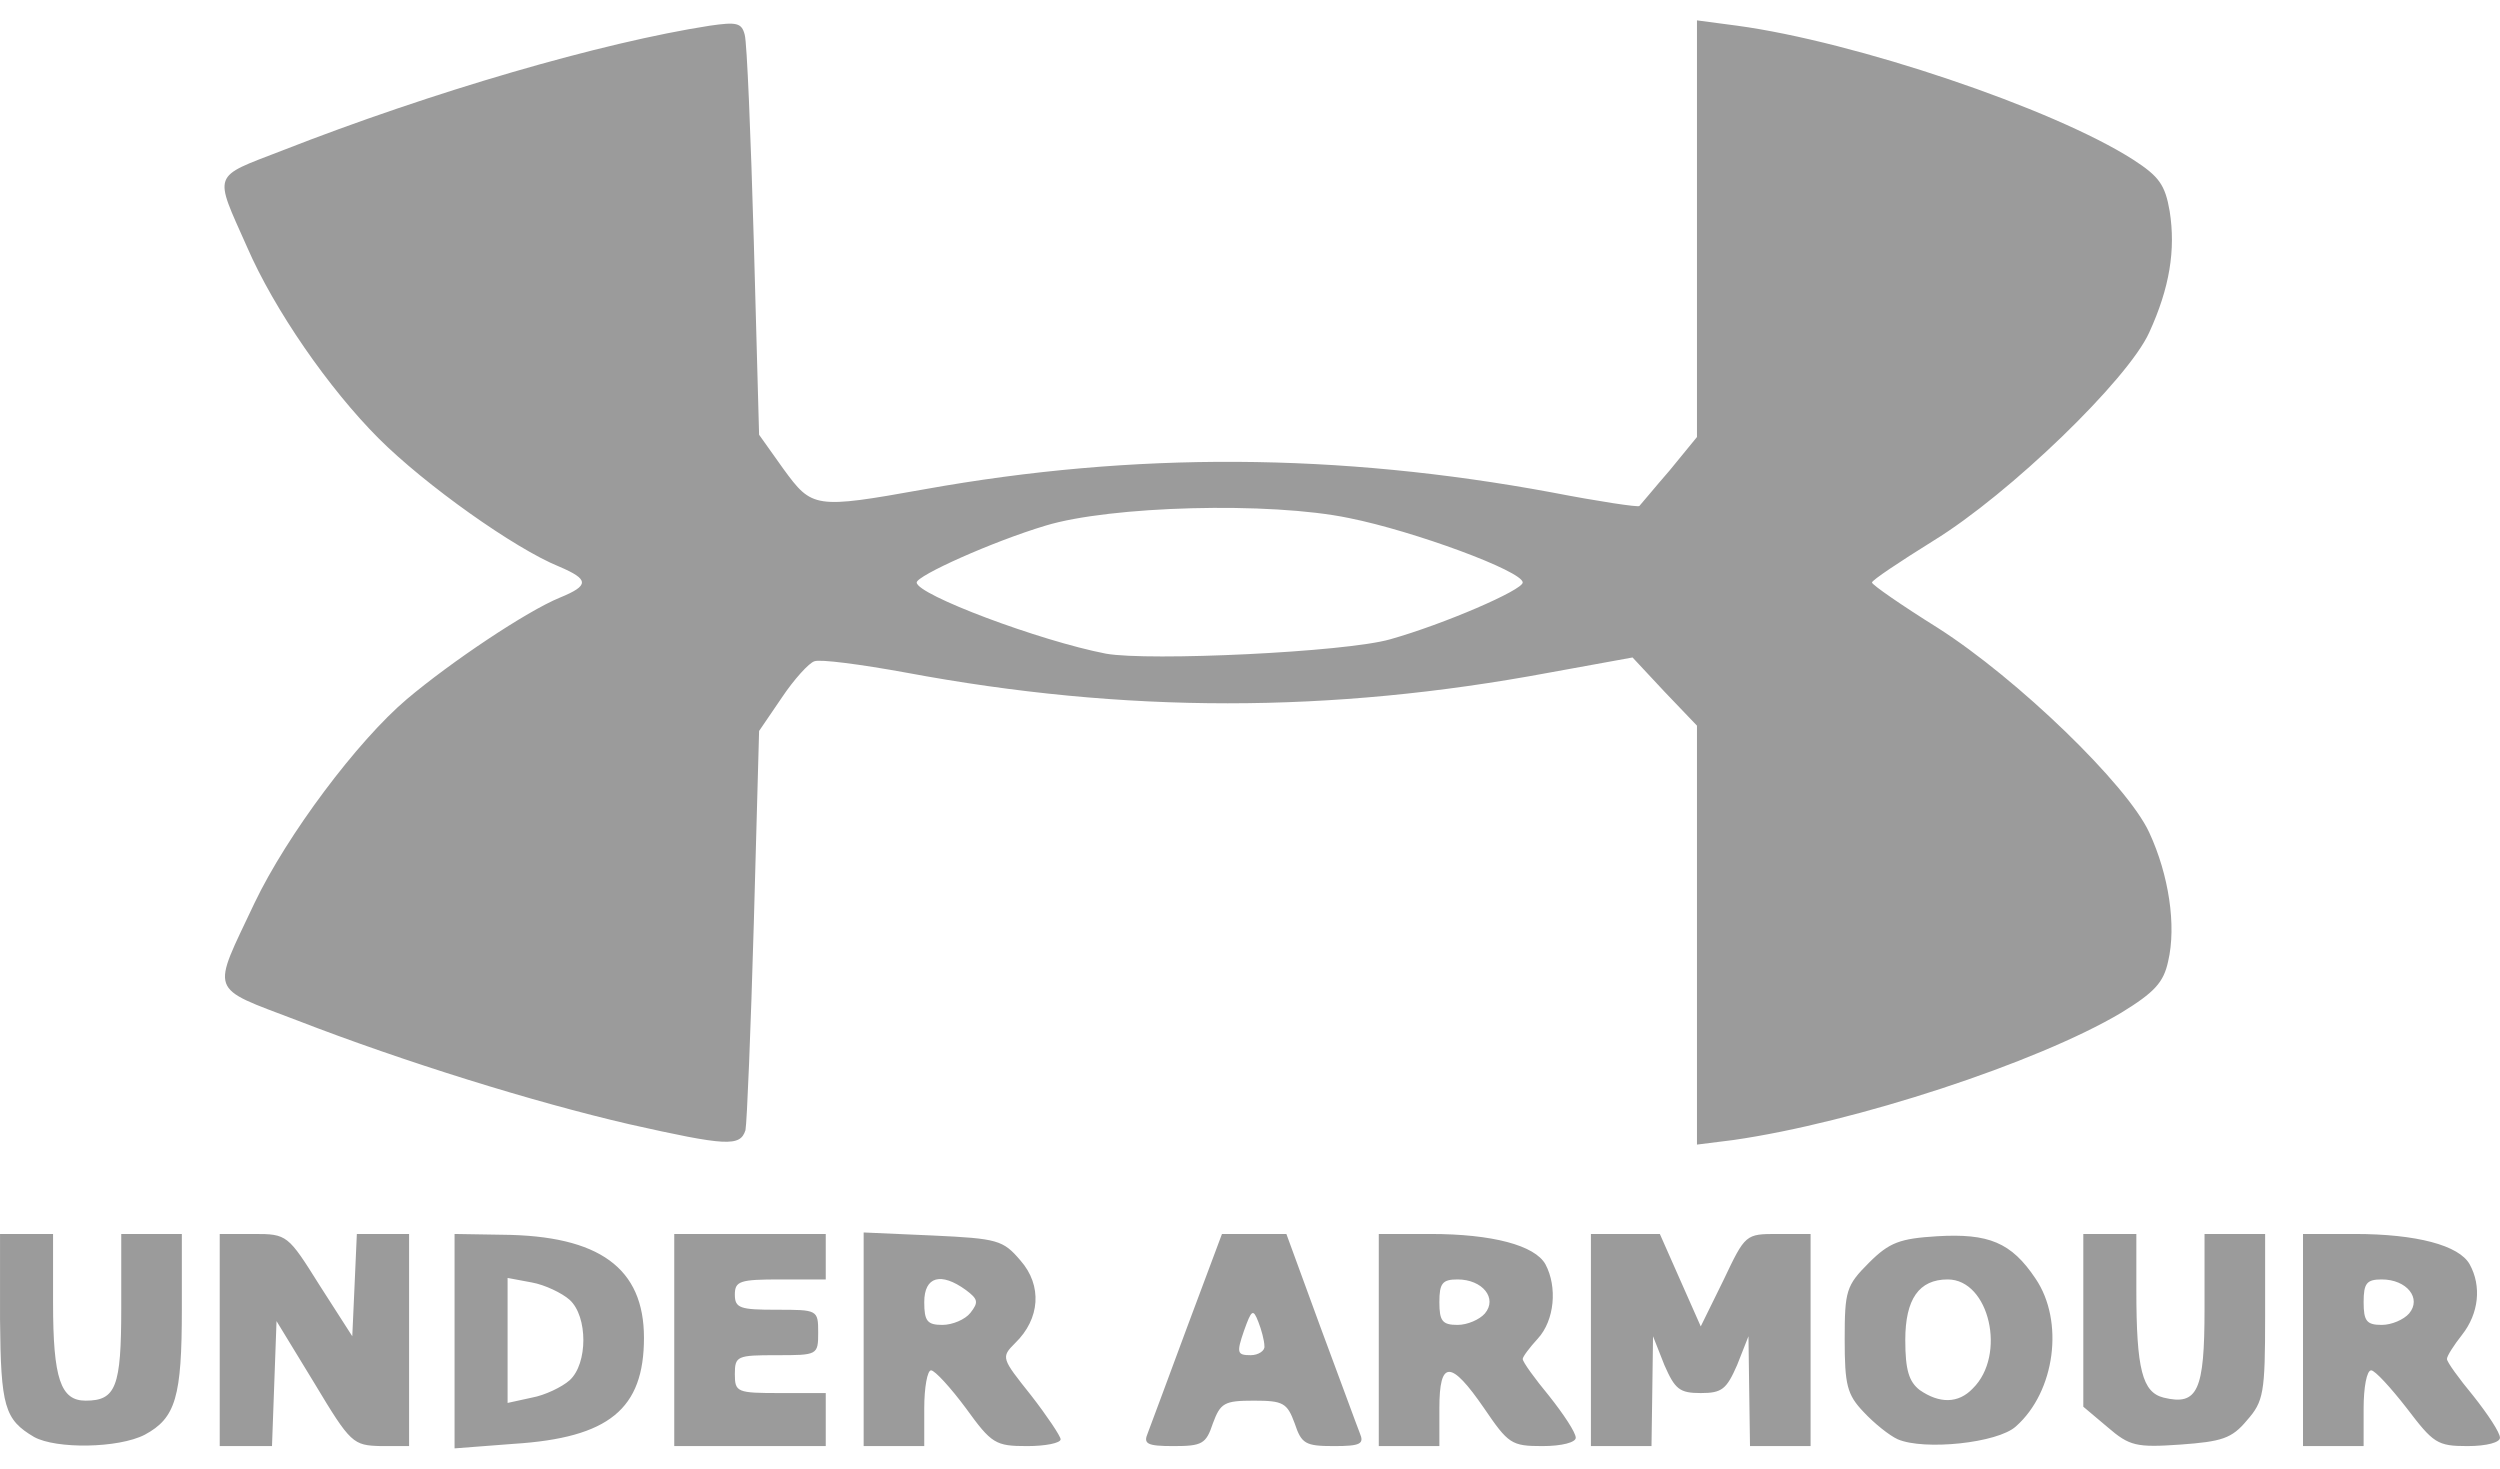 <svg width="80" height="47" viewBox="0 0 80 47" fill="none" xmlns="http://www.w3.org/2000/svg">
<g clip-path="url(#clip0_518_312)">
<path d="M1.092 45.984C0.146 45.427 0.025 45.015 0.001 42.227V39.487H1.698V41.694C1.698 44.118 1.94 44.821 2.74 44.821C3.71 44.821 3.88 44.384 3.88 41.863V39.487H5.819V41.888C5.819 44.7 5.625 45.378 4.631 45.912C3.783 46.348 1.795 46.372 1.092 45.984ZM7.031 42.881V39.487H8.122C9.189 39.487 9.213 39.512 10.231 41.136L11.273 42.76L11.346 41.136L11.419 39.487H13.091V46.275H12.194C11.298 46.251 11.225 46.203 10.061 44.263L8.849 42.275L8.776 44.287L8.704 46.275H7.031V42.881ZM14.546 42.906V39.487L16.073 39.512C19.176 39.536 20.607 40.578 20.607 42.809C20.607 45.087 19.491 46.009 16.437 46.203L14.546 46.348V42.906ZM18.231 44.166C18.813 43.633 18.813 42.13 18.231 41.597C17.988 41.378 17.431 41.112 17.019 41.039L16.243 40.894V44.894L17.019 44.724C17.431 44.651 17.988 44.384 18.231 44.166ZM21.576 42.881V39.487H26.424V40.942H24.97C23.685 40.942 23.515 40.99 23.515 41.427C23.515 41.863 23.685 41.912 24.849 41.912C26.158 41.912 26.182 41.912 26.182 42.639C26.182 43.366 26.158 43.366 24.849 43.366C23.588 43.366 23.515 43.391 23.515 43.972C23.515 44.554 23.588 44.578 24.97 44.578H26.424V46.275H21.576V42.881ZM27.637 42.857V39.439L29.843 39.536C31.927 39.633 32.097 39.681 32.655 40.336C33.358 41.136 33.285 42.203 32.485 42.978C32.024 43.439 32.049 43.463 32.994 44.651C33.503 45.306 33.94 45.96 33.94 46.057C33.94 46.178 33.455 46.275 32.873 46.275C31.855 46.275 31.733 46.203 30.909 45.063C30.424 44.409 29.915 43.851 29.794 43.851C29.673 43.851 29.576 44.409 29.576 45.063V46.275H27.637V42.857ZM31.055 42.009C31.321 41.669 31.297 41.572 30.909 41.281C30.109 40.7 29.576 40.845 29.576 41.669C29.576 42.275 29.673 42.397 30.158 42.397C30.473 42.397 30.885 42.227 31.055 42.009ZM36.727 45.863C36.824 45.621 37.382 44.093 37.988 42.469L39.103 39.487H41.164L42.255 42.469C42.861 44.093 43.418 45.621 43.515 45.863C43.66 46.203 43.539 46.275 42.691 46.275C41.77 46.275 41.648 46.203 41.43 45.548C41.188 44.894 41.067 44.821 40.121 44.821C39.176 44.821 39.055 44.894 38.812 45.548C38.594 46.203 38.473 46.275 37.552 46.275C36.703 46.275 36.582 46.203 36.727 45.863ZM40.461 43.075C40.461 42.906 40.364 42.542 40.267 42.3C40.097 41.863 40.048 41.912 39.806 42.59C39.564 43.294 39.588 43.366 40.024 43.366C40.267 43.366 40.485 43.221 40.461 43.075ZM44.121 42.881V39.487H45.77C47.757 39.487 49.115 39.851 49.454 40.457C49.842 41.184 49.745 42.251 49.212 42.833C48.945 43.124 48.727 43.415 48.727 43.487C48.727 43.584 49.115 44.118 49.576 44.675C50.036 45.257 50.424 45.839 50.424 46.009C50.424 46.154 49.988 46.275 49.357 46.275C48.364 46.275 48.267 46.203 47.491 45.063C46.424 43.512 46.06 43.512 46.06 45.063V46.275H44.121V42.881ZM47.515 42.033C47.927 41.548 47.442 40.942 46.642 40.942C46.157 40.942 46.06 41.063 46.06 41.669C46.06 42.275 46.157 42.397 46.642 42.397C46.957 42.397 47.345 42.227 47.515 42.033ZM50.909 42.881V39.487H53.115L53.769 40.966L54.424 42.445L55.151 40.966C55.854 39.487 55.854 39.487 56.897 39.487H57.939V46.275H56L55.975 44.53L55.951 42.76L55.588 43.681C55.248 44.457 55.103 44.578 54.424 44.578C53.745 44.578 53.6 44.457 53.26 43.681L52.897 42.76L52.873 44.53L52.848 46.275H50.909V42.881ZM60.727 46.057C60.46 45.936 59.975 45.548 59.636 45.184C59.103 44.627 59.03 44.312 59.03 42.857C59.03 41.306 59.078 41.136 59.806 40.409C60.46 39.754 60.8 39.633 61.987 39.56C63.636 39.463 64.363 39.754 65.139 40.918C66.06 42.275 65.769 44.53 64.509 45.645C63.927 46.178 61.575 46.421 60.727 46.057ZM63.127 44.433C64.218 43.366 63.66 40.942 62.327 40.942C61.406 40.942 60.969 41.572 60.969 42.881C60.969 43.851 61.09 44.215 61.43 44.481C62.06 44.918 62.666 44.918 63.127 44.433ZM67.442 45.669L66.666 45.015V39.487H68.363V41.281C68.363 43.827 68.557 44.554 69.236 44.724C70.327 44.99 70.545 44.506 70.545 41.888V39.487H72.484V42.13C72.484 44.578 72.436 44.845 71.902 45.451C71.418 46.033 71.102 46.13 69.769 46.227C68.363 46.324 68.145 46.275 67.442 45.669ZM73.696 42.881V39.487H75.345C77.333 39.487 78.69 39.851 79.029 40.457C79.417 41.16 79.32 42.033 78.787 42.712C78.52 43.051 78.302 43.391 78.302 43.487C78.302 43.584 78.69 44.118 79.151 44.675C79.611 45.257 79.999 45.839 79.999 46.009C79.999 46.154 79.587 46.275 78.957 46.275C77.987 46.275 77.866 46.178 77.017 45.063C76.508 44.409 75.999 43.851 75.878 43.851C75.733 43.851 75.636 44.409 75.636 45.063V46.275H73.696V42.881ZM77.09 42.033C77.502 41.548 77.017 40.942 76.217 40.942C75.733 40.942 75.636 41.063 75.636 41.669C75.636 42.275 75.733 42.397 76.217 42.397C76.533 42.397 76.92 42.227 77.09 42.033ZM20.122 35.972C17.091 35.269 12.946 33.985 9.504 32.651C6.643 31.56 6.764 31.827 8.146 28.894C9.189 26.712 11.443 23.706 13.019 22.373C14.425 21.185 16.849 19.561 17.916 19.124C18.861 18.736 18.861 18.543 17.891 18.13C16.461 17.549 13.601 15.512 12.122 14.034C10.522 12.434 8.776 9.912 7.904 7.9C6.837 5.5 6.764 5.694 9.019 4.822C13.843 2.931 19.273 1.355 22.715 0.822C23.564 0.7 23.734 0.725 23.831 1.113C23.903 1.355 24.025 4.337 24.122 7.731L24.291 13.912L25.067 15.003C25.988 16.264 26.061 16.288 29.576 15.658C36.315 14.446 42.836 14.494 49.648 15.755C51.151 16.046 52.436 16.239 52.46 16.191C52.509 16.143 52.945 15.609 53.43 15.052L54.303 13.985V0.652L55.588 0.822C59.345 1.331 65.696 3.464 68.266 5.112C69.09 5.646 69.284 5.912 69.43 6.761C69.624 7.997 69.43 9.209 68.775 10.64C68.096 12.143 64.315 15.803 61.866 17.306C60.775 17.985 59.903 18.567 59.903 18.64C59.903 18.712 60.848 19.367 62.012 20.094C64.557 21.718 68.072 25.112 68.775 26.639C69.405 27.997 69.648 29.621 69.381 30.76C69.236 31.439 68.945 31.754 67.878 32.409C65.187 34.009 59.345 35.924 55.466 36.481L54.303 36.627V23.221L53.26 22.13L52.242 21.039L49.576 21.524C42.57 22.833 36 22.833 28.994 21.524C27.54 21.258 26.231 21.088 26.061 21.161C25.891 21.209 25.406 21.742 25.018 22.324L24.291 23.391L24.122 29.548C24.025 32.942 23.903 35.924 23.855 36.166C23.685 36.7 23.249 36.675 20.122 35.972ZM44.485 20.458C46.206 19.973 48.727 18.882 48.727 18.64C48.727 18.276 45.236 16.991 43.176 16.579C40.63 16.046 35.515 16.191 33.455 16.821C31.758 17.33 29.334 18.421 29.334 18.64C29.334 19.027 33.261 20.506 35.394 20.918C36.752 21.161 43.054 20.87 44.485 20.458Z" fill="#9B9B9B"/>
</g>
<defs>
<clipPath id="clip0_518_312">
<rect width="80" height="45.696" fill="white" transform="translate(0 0.652)"/>
</clipPath>
</defs>
</svg>
